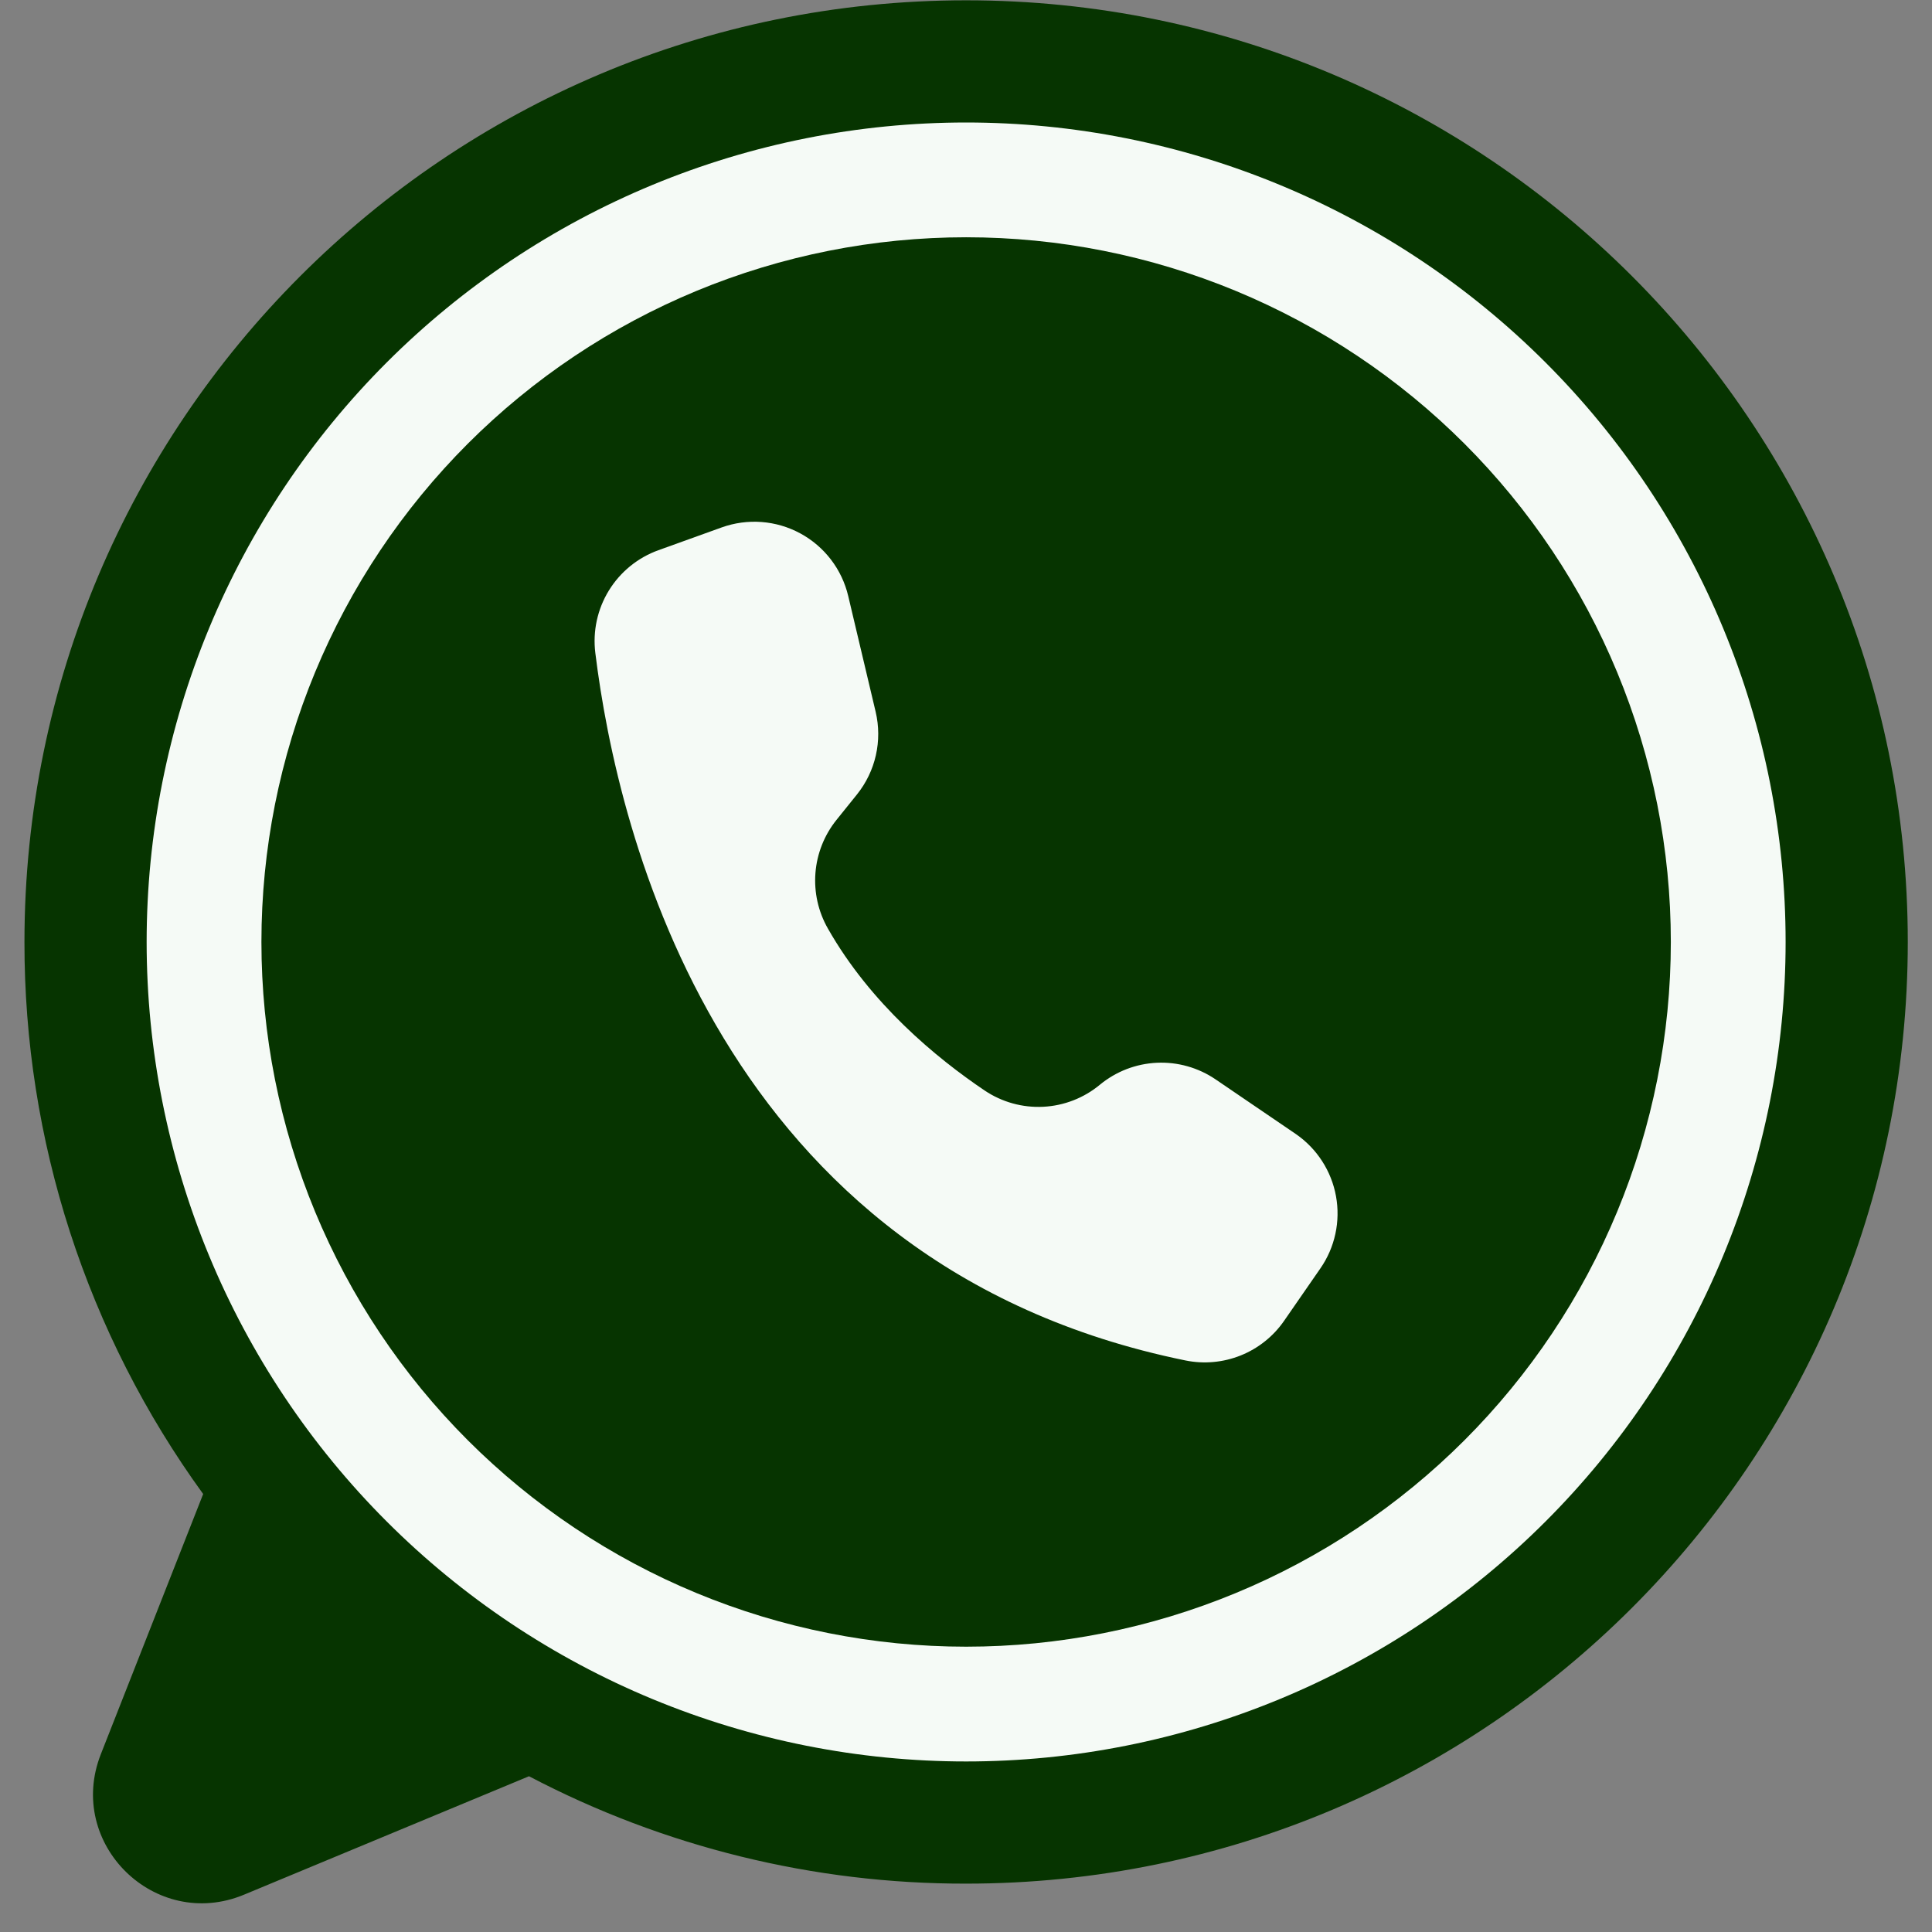 <?xml version="1.0" encoding="UTF-8"?> <svg xmlns="http://www.w3.org/2000/svg" xmlns:xlink="http://www.w3.org/1999/xlink" width="1080" zoomAndPan="magnify" viewBox="0 0 810 810" height="1080" preserveAspectRatio="xMidYMid meet" version="1.0"><rect x="0" y="0" width="810" height="810" fill="#808080" stroke="none"/><defs><clipPath id="a52d9121a6"><path d="M 10.125 0 L 799.875 0 L 799.875 798 L 10.125 798 Z M 10.125 0 " clip-rule="nonzero"></path></clipPath></defs><g clip-path="url(#a52d9121a6)"><path fill="#063400" d="M 799.848 394.926 C 799.848 612.965 623.09 789.723 405.051 789.723 C 389.152 789.75 373.305 788.812 357.52 786.914 C 341.73 785.016 326.117 782.168 310.676 778.375 C 295.234 774.578 280.078 769.867 265.207 764.234 C 250.34 758.598 235.863 752.086 221.785 744.699 C 221.629 744.766 221.473 744.832 221.312 744.898 L 102.309 794.352 C 65.07 809.824 27.516 772.98 42.273 735.457 L 85.18 626.371 C 79.121 618.027 73.402 609.457 68.023 600.66 C 62.641 591.867 57.613 582.875 52.941 573.684 C 48.266 564.492 43.961 555.133 40.027 545.602 C 36.09 536.07 32.531 526.402 29.355 516.594 C 26.18 506.781 23.395 496.863 21 486.836 C 18.605 476.805 16.609 466.699 15.012 456.512 C 13.41 446.328 12.215 436.094 11.422 425.812 C 10.625 415.531 10.238 405.238 10.254 394.926 C 10.254 176.887 187.012 0.129 405.051 0.129 C 623.09 0.129 799.848 176.887 799.848 394.926 Z M 799.848 394.926 " fill-opacity="1" fill-rule="nonzero"></path></g><path fill="#f5faf6" d="M 748.625 394.926 C 748.625 400.551 748.484 406.168 748.211 411.785 C 747.934 417.402 747.52 423.008 746.969 428.602 C 746.418 434.199 745.73 439.777 744.906 445.34 C 744.078 450.902 743.117 456.441 742.023 461.953 C 740.926 467.469 739.695 472.953 738.328 478.406 C 736.961 483.863 735.461 489.281 733.828 494.66 C 732.199 500.043 730.434 505.379 728.539 510.672 C 726.645 515.965 724.621 521.211 722.473 526.406 C 720.32 531.602 718.043 536.738 715.637 541.824 C 713.234 546.906 710.707 551.926 708.055 556.887 C 705.406 561.844 702.633 566.734 699.742 571.559 C 696.852 576.379 693.844 581.129 690.723 585.805 C 687.598 590.48 684.359 595.074 681.012 599.594 C 677.66 604.109 674.203 608.539 670.637 612.887 C 667.07 617.234 663.398 621.488 659.621 625.656 C 655.844 629.82 651.969 633.895 647.992 637.867 C 644.02 641.844 639.945 645.723 635.781 649.496 C 631.613 653.273 627.359 656.945 623.012 660.512 C 618.664 664.078 614.234 667.535 609.719 670.887 C 605.199 674.234 600.605 677.473 595.93 680.598 C 591.254 683.719 586.504 686.727 581.684 689.617 C 576.859 692.508 571.969 695.281 567.012 697.93 C 562.051 700.582 557.031 703.109 551.949 705.512 C 546.863 707.918 541.727 710.195 536.531 712.348 C 531.336 714.496 526.09 716.52 520.797 718.414 C 515.504 720.309 510.168 722.074 504.785 723.703 C 499.406 725.336 493.988 726.836 488.531 728.203 C 483.078 729.57 477.594 730.801 472.078 731.898 C 466.566 732.992 461.027 733.953 455.465 734.781 C 449.902 735.605 444.324 736.293 438.727 736.844 C 433.133 737.395 427.527 737.809 421.91 738.086 C 416.293 738.359 410.676 738.5 405.051 738.5 C 399.43 738.5 393.809 738.359 388.195 738.086 C 382.578 737.809 376.973 737.395 371.375 736.844 C 365.781 736.293 360.199 735.605 354.641 734.781 C 349.078 733.953 343.539 732.992 338.023 731.898 C 332.508 730.801 327.023 729.57 321.57 728.203 C 316.117 726.836 310.699 725.336 305.316 723.703 C 299.938 722.074 294.602 720.309 289.305 718.414 C 284.012 716.52 278.766 714.496 273.574 712.348 C 268.379 710.195 263.238 707.918 258.156 705.512 C 253.074 703.109 248.051 700.582 243.094 697.93 C 238.133 695.281 233.242 692.508 228.422 689.617 C 223.598 686.727 218.848 683.719 214.172 680.598 C 209.5 677.473 204.902 674.234 200.387 670.887 C 195.871 667.535 191.438 664.078 187.094 660.512 C 182.746 656.945 178.488 653.273 174.324 649.496 C 170.156 645.723 166.086 641.844 162.109 637.867 C 158.133 633.895 154.258 629.82 150.48 625.656 C 146.707 621.488 143.035 617.234 139.469 612.887 C 135.898 608.539 132.441 604.109 129.094 599.594 C 125.742 595.074 122.508 590.48 119.383 585.805 C 116.258 581.129 113.25 576.379 110.359 571.559 C 107.469 566.734 104.699 561.844 102.047 556.887 C 99.398 551.926 96.871 546.906 94.465 541.824 C 92.062 536.738 89.785 531.602 87.633 526.406 C 85.48 521.211 83.457 515.965 81.562 510.672 C 79.668 505.379 77.906 500.043 76.273 494.66 C 74.641 489.281 73.141 483.863 71.777 478.406 C 70.41 472.953 69.18 467.469 68.082 461.953 C 66.984 456.441 66.023 450.902 65.199 445.34 C 64.375 439.777 63.684 434.199 63.133 428.602 C 62.582 423.008 62.168 417.402 61.895 411.785 C 61.617 406.168 61.48 400.551 61.48 394.926 C 61.48 389.305 61.617 383.684 61.895 378.07 C 62.168 372.453 62.582 366.848 63.133 361.25 C 63.684 355.656 64.375 350.074 65.199 344.516 C 66.023 338.953 66.984 333.414 68.082 327.898 C 69.18 322.383 70.41 316.898 71.777 311.445 C 73.141 305.992 74.641 300.574 76.273 295.191 C 77.906 289.812 79.668 284.477 81.562 279.18 C 83.457 273.887 85.48 268.641 87.633 263.449 C 89.785 258.254 92.062 253.113 94.465 248.031 C 96.871 242.949 99.398 237.926 102.047 232.969 C 104.699 228.008 107.469 223.117 110.359 218.297 C 113.25 213.473 116.258 208.723 119.383 204.047 C 122.508 199.375 125.742 194.777 129.094 190.262 C 132.441 185.746 135.898 181.312 139.469 176.969 C 143.035 172.621 146.707 168.363 150.48 164.199 C 154.258 160.031 158.133 155.961 162.109 151.984 C 166.086 148.008 170.156 144.133 174.324 140.355 C 178.488 136.582 182.746 132.91 187.094 129.344 C 191.438 125.773 195.871 122.316 200.387 118.969 C 204.902 115.617 209.5 112.383 214.172 109.258 C 218.848 106.133 223.598 103.125 228.422 100.234 C 233.242 97.344 238.133 94.574 243.094 91.922 C 248.051 89.273 253.074 86.746 258.156 84.34 C 263.238 81.938 268.379 79.66 273.574 77.508 C 278.766 75.355 284.012 73.332 289.305 71.438 C 294.602 69.543 299.938 67.781 305.316 66.148 C 310.699 64.516 316.117 63.016 321.57 61.652 C 327.023 60.285 332.508 59.055 338.023 57.957 C 343.539 56.859 349.078 55.898 354.641 55.074 C 360.199 54.25 365.781 53.559 371.375 53.008 C 376.973 52.457 382.578 52.043 388.195 51.77 C 393.809 51.492 399.43 51.355 405.051 51.355 C 410.676 51.355 416.293 51.492 421.91 51.77 C 427.527 52.043 433.133 52.457 438.727 53.008 C 444.324 53.559 449.902 54.25 455.465 55.074 C 461.027 55.898 466.566 56.859 472.078 57.957 C 477.594 59.055 483.078 60.285 488.531 61.652 C 493.988 63.016 499.406 64.516 504.785 66.148 C 510.168 67.781 515.504 69.543 520.797 71.438 C 526.09 73.332 531.336 75.355 536.531 77.508 C 541.727 79.66 546.863 81.938 551.949 84.34 C 557.031 86.746 562.051 89.273 567.012 91.922 C 571.969 94.574 576.859 97.344 581.684 100.234 C 586.504 103.125 591.254 106.133 595.93 109.258 C 600.605 112.383 605.199 115.617 609.719 118.969 C 614.234 122.316 618.664 125.773 623.012 129.344 C 627.359 132.91 631.613 136.582 635.781 140.355 C 639.945 144.133 644.02 148.008 647.992 151.984 C 651.969 155.961 655.844 160.031 659.621 164.199 C 663.398 168.363 667.07 172.621 670.637 176.969 C 674.203 181.312 677.66 185.746 681.012 190.262 C 684.359 194.777 687.598 199.375 690.723 204.047 C 693.844 208.723 696.852 213.473 699.742 218.297 C 702.633 223.117 705.406 228.008 708.055 232.969 C 710.707 237.926 713.234 242.949 715.637 248.031 C 718.043 253.113 720.32 258.254 722.473 263.449 C 724.621 268.641 726.645 273.887 728.539 279.18 C 730.434 284.477 732.199 289.812 733.828 295.191 C 735.461 300.574 736.961 305.992 738.328 311.445 C 739.695 316.898 740.926 322.383 742.023 327.898 C 743.117 333.414 744.078 338.953 744.906 344.516 C 745.73 350.074 746.418 355.656 746.969 361.25 C 747.52 366.848 747.934 372.453 748.211 378.07 C 748.484 383.684 748.625 389.305 748.625 394.926 Z M 748.625 394.926 " fill-opacity="1" fill-rule="nonzero"></path><path fill="#063400" d="M 700.504 394.926 C 700.504 399.762 700.383 404.594 700.148 409.426 C 699.91 414.254 699.555 419.074 699.082 423.887 C 698.605 428.699 698.016 433.496 697.305 438.277 C 696.594 443.062 695.77 447.824 694.824 452.566 C 693.883 457.309 692.824 462.023 691.648 466.715 C 690.473 471.406 689.184 476.066 687.781 480.691 C 686.379 485.32 684.859 489.91 683.23 494.461 C 681.602 499.012 679.863 503.523 678.012 507.992 C 676.164 512.457 674.203 516.879 672.137 521.25 C 670.07 525.621 667.895 529.938 665.617 534.203 C 663.336 538.465 660.953 542.672 658.469 546.82 C 655.984 550.965 653.398 555.051 650.711 559.07 C 648.023 563.09 645.242 567.043 642.359 570.926 C 639.48 574.809 636.508 578.621 633.438 582.359 C 630.371 586.098 627.215 589.758 623.965 593.34 C 620.719 596.922 617.387 600.422 613.969 603.844 C 610.547 607.262 607.047 610.594 603.465 613.84 C 599.883 617.09 596.223 620.246 592.484 623.312 C 588.746 626.383 584.934 629.355 581.051 632.234 C 577.168 635.117 573.215 637.898 569.195 640.586 C 565.176 643.273 561.09 645.859 556.945 648.344 C 552.797 650.828 548.59 653.211 544.328 655.492 C 540.062 657.77 535.746 659.945 531.375 662.012 C 527.004 664.078 522.582 666.039 518.117 667.887 C 513.648 669.738 509.141 671.477 504.586 673.105 C 500.035 674.734 495.445 676.254 490.816 677.656 C 486.191 679.059 481.531 680.348 476.84 681.523 C 472.148 682.699 467.434 683.758 462.691 684.699 C 457.949 685.645 453.188 686.469 448.402 687.18 C 443.621 687.891 438.824 688.48 434.012 688.957 C 429.199 689.43 424.379 689.785 419.551 690.023 C 414.719 690.258 409.887 690.379 405.051 690.379 C 400.215 690.379 395.383 690.258 390.555 690.023 C 385.727 689.785 380.906 689.43 376.094 688.957 C 371.281 688.48 366.484 687.891 361.699 687.18 C 356.918 686.469 352.156 685.645 347.41 684.699 C 342.668 683.758 337.953 682.699 333.262 681.523 C 328.574 680.348 323.914 679.059 319.285 677.656 C 314.66 676.254 310.07 674.734 305.516 673.105 C 300.965 671.477 296.453 669.738 291.988 667.887 C 287.52 666.039 283.102 664.078 278.73 662.012 C 274.359 659.945 270.043 657.77 265.777 655.492 C 261.512 653.211 257.309 650.828 253.16 648.344 C 249.012 645.859 244.93 643.273 240.906 640.586 C 236.887 637.898 232.934 635.117 229.051 632.234 C 225.168 629.355 221.355 626.383 217.621 623.312 C 213.883 620.246 210.223 617.09 206.641 613.84 C 203.055 610.594 199.555 607.262 196.137 603.844 C 192.719 600.422 189.383 596.922 186.137 593.34 C 182.891 589.758 179.73 586.098 176.664 582.359 C 173.598 578.621 170.625 574.809 167.742 570.926 C 164.863 567.043 162.078 563.09 159.395 559.07 C 156.707 555.051 154.121 550.965 151.633 546.82 C 149.148 542.672 146.766 538.465 144.488 534.203 C 142.207 529.938 140.035 525.621 137.969 521.25 C 135.898 516.879 133.941 512.457 132.09 507.992 C 130.238 503.523 128.5 499.012 126.871 494.461 C 125.242 489.91 123.727 485.32 122.324 480.691 C 120.918 476.066 119.629 471.406 118.453 466.715 C 117.281 462.023 116.223 457.309 115.277 452.566 C 114.336 447.824 113.508 443.062 112.797 438.277 C 112.09 433.496 111.496 428.699 111.023 423.887 C 110.551 419.074 110.195 414.254 109.957 409.426 C 109.719 404.594 109.602 399.762 109.602 394.926 C 109.602 390.09 109.719 385.258 109.957 380.43 C 110.195 375.602 110.551 370.781 111.023 365.969 C 111.496 361.156 112.09 356.359 112.797 351.574 C 113.508 346.793 114.336 342.031 115.277 337.285 C 116.223 332.543 117.281 327.828 118.453 323.137 C 119.629 318.449 120.918 313.789 122.324 309.16 C 123.727 304.535 125.242 299.945 126.871 295.391 C 128.5 290.84 130.238 286.328 132.09 281.863 C 133.941 277.395 135.898 272.977 137.969 268.605 C 140.035 264.234 142.207 259.918 144.488 255.652 C 146.766 251.387 149.148 247.184 151.633 243.035 C 154.121 238.887 156.707 234.805 159.395 230.781 C 162.078 226.762 164.863 222.809 167.742 218.926 C 170.625 215.043 173.598 211.23 176.664 207.496 C 179.73 203.758 182.891 200.098 186.137 196.516 C 189.383 192.93 192.719 189.43 196.137 186.012 C 199.555 182.594 203.055 179.258 206.641 176.012 C 210.223 172.766 213.883 169.605 217.621 166.539 C 221.355 163.473 225.168 160.5 229.051 157.617 C 232.934 154.738 236.887 151.953 240.906 149.27 C 244.93 146.582 249.012 143.996 253.16 141.508 C 257.309 139.023 261.512 136.641 265.777 134.363 C 270.043 132.082 274.359 129.91 278.73 127.844 C 283.102 125.773 287.52 123.816 291.988 121.965 C 296.453 120.113 300.965 118.375 305.516 116.746 C 310.07 115.117 314.66 113.602 319.285 112.199 C 323.914 110.793 328.574 109.504 333.262 108.328 C 337.953 107.156 342.668 106.098 347.41 105.152 C 352.156 104.211 356.918 103.383 361.699 102.672 C 366.484 101.965 371.281 101.371 376.094 100.898 C 380.906 100.426 385.727 100.07 390.555 99.832 C 395.383 99.594 400.215 99.477 405.051 99.477 C 409.887 99.477 414.719 99.594 419.551 99.832 C 424.379 100.07 429.199 100.426 434.012 100.898 C 438.824 101.371 443.621 101.965 448.402 102.672 C 453.188 103.383 457.949 104.211 462.691 105.152 C 467.434 106.098 472.148 107.156 476.84 108.328 C 481.531 109.504 486.191 110.793 490.816 112.199 C 495.445 113.602 500.035 115.117 504.586 116.746 C 509.141 118.375 513.648 120.113 518.117 121.965 C 522.582 123.816 527.004 125.773 531.375 127.844 C 535.746 129.91 540.062 132.082 544.328 134.363 C 548.59 136.641 552.797 139.023 556.945 141.508 C 561.09 143.996 565.176 146.582 569.195 149.27 C 573.215 151.953 577.168 154.738 581.051 157.617 C 584.934 160.5 588.746 163.473 592.484 166.539 C 596.223 169.605 599.883 172.766 603.465 176.012 C 607.047 179.258 610.547 182.594 613.969 186.012 C 617.387 189.43 620.719 192.93 623.965 196.516 C 627.215 200.098 630.371 203.758 633.438 207.496 C 636.508 211.23 639.48 215.043 642.359 218.926 C 645.242 222.809 648.023 226.762 650.711 230.781 C 653.398 234.805 655.984 238.887 658.469 243.035 C 660.953 247.184 663.336 251.387 665.617 255.652 C 667.895 259.918 670.07 264.234 672.137 268.605 C 674.203 272.977 676.164 277.395 678.012 281.863 C 679.863 286.328 681.602 290.84 683.23 295.391 C 684.859 299.945 686.379 304.535 687.781 309.16 C 689.184 313.789 690.473 318.449 691.648 323.137 C 692.824 327.828 693.883 332.543 694.824 337.285 C 695.77 342.031 696.594 346.793 697.305 351.574 C 698.016 356.359 698.605 361.156 699.082 365.969 C 699.555 370.781 699.91 375.602 700.148 380.43 C 700.383 385.258 700.504 390.09 700.504 394.926 Z M 700.504 394.926 " fill-opacity="1" fill-rule="nonzero"></path><path fill="#f5faf6" d="M 367.117 298.414 L 355.617 249.867 C 355.289 248.484 354.891 247.125 354.418 245.785 C 353.949 244.445 353.41 243.133 352.801 241.852 C 352.191 240.566 351.516 239.32 350.777 238.105 C 350.035 236.895 349.234 235.727 348.371 234.598 C 347.508 233.469 346.586 232.391 345.609 231.359 C 344.633 230.328 343.602 229.352 342.523 228.43 C 341.441 227.508 340.316 226.645 339.145 225.84 C 337.977 225.035 336.766 224.297 335.516 223.621 C 334.266 222.945 332.984 222.336 331.672 221.793 C 330.359 221.254 329.023 220.781 327.66 220.379 C 326.297 219.98 324.918 219.652 323.52 219.398 C 322.121 219.141 320.715 218.961 319.301 218.855 C 317.883 218.746 316.465 218.715 315.047 218.758 C 313.625 218.801 312.211 218.918 310.805 219.109 C 309.398 219.301 308.004 219.566 306.625 219.902 C 305.246 220.242 303.887 220.652 302.551 221.133 L 276.035 230.68 C 274.965 231.062 273.91 231.496 272.879 231.969 C 271.844 232.445 270.832 232.961 269.84 233.52 C 268.852 234.082 267.887 234.68 266.945 235.324 C 266.008 235.965 265.094 236.645 264.211 237.363 C 263.332 238.082 262.48 238.836 261.66 239.625 C 260.844 240.414 260.059 241.238 259.309 242.094 C 258.559 242.949 257.848 243.836 257.172 244.75 C 256.496 245.668 255.863 246.609 255.266 247.582 C 254.672 248.551 254.117 249.543 253.605 250.559 C 253.094 251.574 252.629 252.609 252.203 253.668 C 251.777 254.723 251.398 255.793 251.066 256.883 C 250.734 257.969 250.445 259.07 250.203 260.18 C 249.965 261.293 249.77 262.414 249.621 263.543 C 249.477 264.672 249.379 265.801 249.324 266.938 C 249.273 268.074 249.273 269.211 249.316 270.348 C 249.359 271.484 249.453 272.617 249.594 273.75 C 258.836 348.832 301.371 530.461 496.992 570.371 C 498.922 570.766 500.871 571.016 502.84 571.129 C 504.809 571.238 506.773 571.203 508.734 571.023 C 510.699 570.848 512.637 570.527 514.555 570.066 C 516.469 569.605 518.344 569.012 520.172 568.277 C 522 567.543 523.766 566.68 525.469 565.688 C 527.172 564.695 528.793 563.582 530.332 562.355 C 531.875 561.125 533.316 559.793 534.664 558.352 C 536.008 556.91 537.242 555.383 538.363 553.762 L 553.582 531.773 C 554.336 530.684 555.035 529.562 555.68 528.402 C 556.324 527.246 556.91 526.059 557.438 524.844 C 557.965 523.629 558.43 522.391 558.836 521.129 C 559.242 519.867 559.582 518.59 559.863 517.293 C 560.145 516 560.359 514.691 560.512 513.375 C 560.66 512.062 560.75 510.742 560.77 509.414 C 560.793 508.09 560.75 506.77 560.641 505.449 C 560.531 504.129 560.359 502.816 560.121 501.512 C 559.887 500.207 559.586 498.918 559.223 497.645 C 558.859 496.371 558.434 495.117 557.945 493.887 C 557.461 492.652 556.914 491.449 556.309 490.27 C 555.703 489.09 555.043 487.945 554.324 486.832 C 553.605 485.719 552.836 484.645 552.012 483.605 C 551.188 482.566 550.316 481.57 549.395 480.621 C 548.473 479.668 547.508 478.762 546.5 477.906 C 545.488 477.047 544.438 476.242 543.348 475.488 L 543.09 475.312 L 509.645 452.539 C 508.746 451.93 507.824 451.355 506.883 450.816 C 505.938 450.281 504.973 449.781 503.988 449.32 C 503.004 448.863 502.004 448.445 500.984 448.066 C 499.969 447.688 498.938 447.348 497.891 447.055 C 496.848 446.758 495.789 446.504 494.727 446.293 C 493.66 446.082 492.586 445.914 491.508 445.789 C 490.43 445.668 489.348 445.586 488.262 445.547 C 487.176 445.512 486.09 445.52 485.004 445.57 C 483.918 445.617 482.84 445.711 481.762 445.852 C 480.684 445.988 479.613 446.168 478.551 446.391 C 477.488 446.613 476.434 446.883 475.395 447.191 C 474.352 447.496 473.324 447.848 472.312 448.238 C 471.297 448.629 470.301 449.062 469.324 449.531 C 468.344 450.004 467.387 450.516 466.449 451.062 C 465.512 451.613 464.598 452.195 463.707 452.82 C 462.816 453.441 461.953 454.098 461.117 454.789 C 460.285 455.48 459.426 456.133 458.543 456.754 C 457.656 457.371 456.75 457.957 455.82 458.504 C 454.891 459.051 453.938 459.559 452.965 460.031 C 451.996 460.5 451.004 460.934 450 461.324 C 448.992 461.715 447.973 462.066 446.938 462.375 C 445.902 462.684 444.859 462.953 443.801 463.18 C 442.746 463.406 441.684 463.586 440.613 463.727 C 439.543 463.867 438.469 463.965 437.391 464.02 C 436.312 464.074 435.23 464.086 434.152 464.055 C 433.074 464.023 431.996 463.945 430.926 463.828 C 429.852 463.711 428.785 463.547 427.723 463.344 C 426.664 463.141 425.613 462.895 424.574 462.605 C 423.531 462.316 422.504 461.988 421.492 461.617 C 420.477 461.246 419.48 460.836 418.5 460.383 C 417.516 459.934 416.555 459.445 415.613 458.918 C 414.672 458.387 413.754 457.824 412.855 457.223 C 392.508 443.516 364.973 420.785 347.086 389.273 C 346.082 387.516 345.219 385.695 344.488 383.809 C 343.758 381.922 343.172 379.992 342.73 378.016 C 342.289 376.043 341.996 374.047 341.855 372.031 C 341.711 370.012 341.719 367.996 341.879 365.98 C 342.035 363.965 342.344 361.969 342.801 360 C 343.258 358.031 343.859 356.105 344.605 354.223 C 345.348 352.344 346.23 350.527 347.246 348.781 C 348.262 347.031 349.402 345.367 350.668 343.789 L 359.273 333.094 C 361.203 330.691 362.84 328.105 364.18 325.328 C 365.52 322.555 366.531 319.664 367.207 316.66 C 367.887 313.656 368.219 310.613 368.203 307.531 C 368.188 304.449 367.824 301.41 367.117 298.414 Z M 367.117 298.414 " fill-opacity="1" fill-rule="nonzero"></path></svg> 
